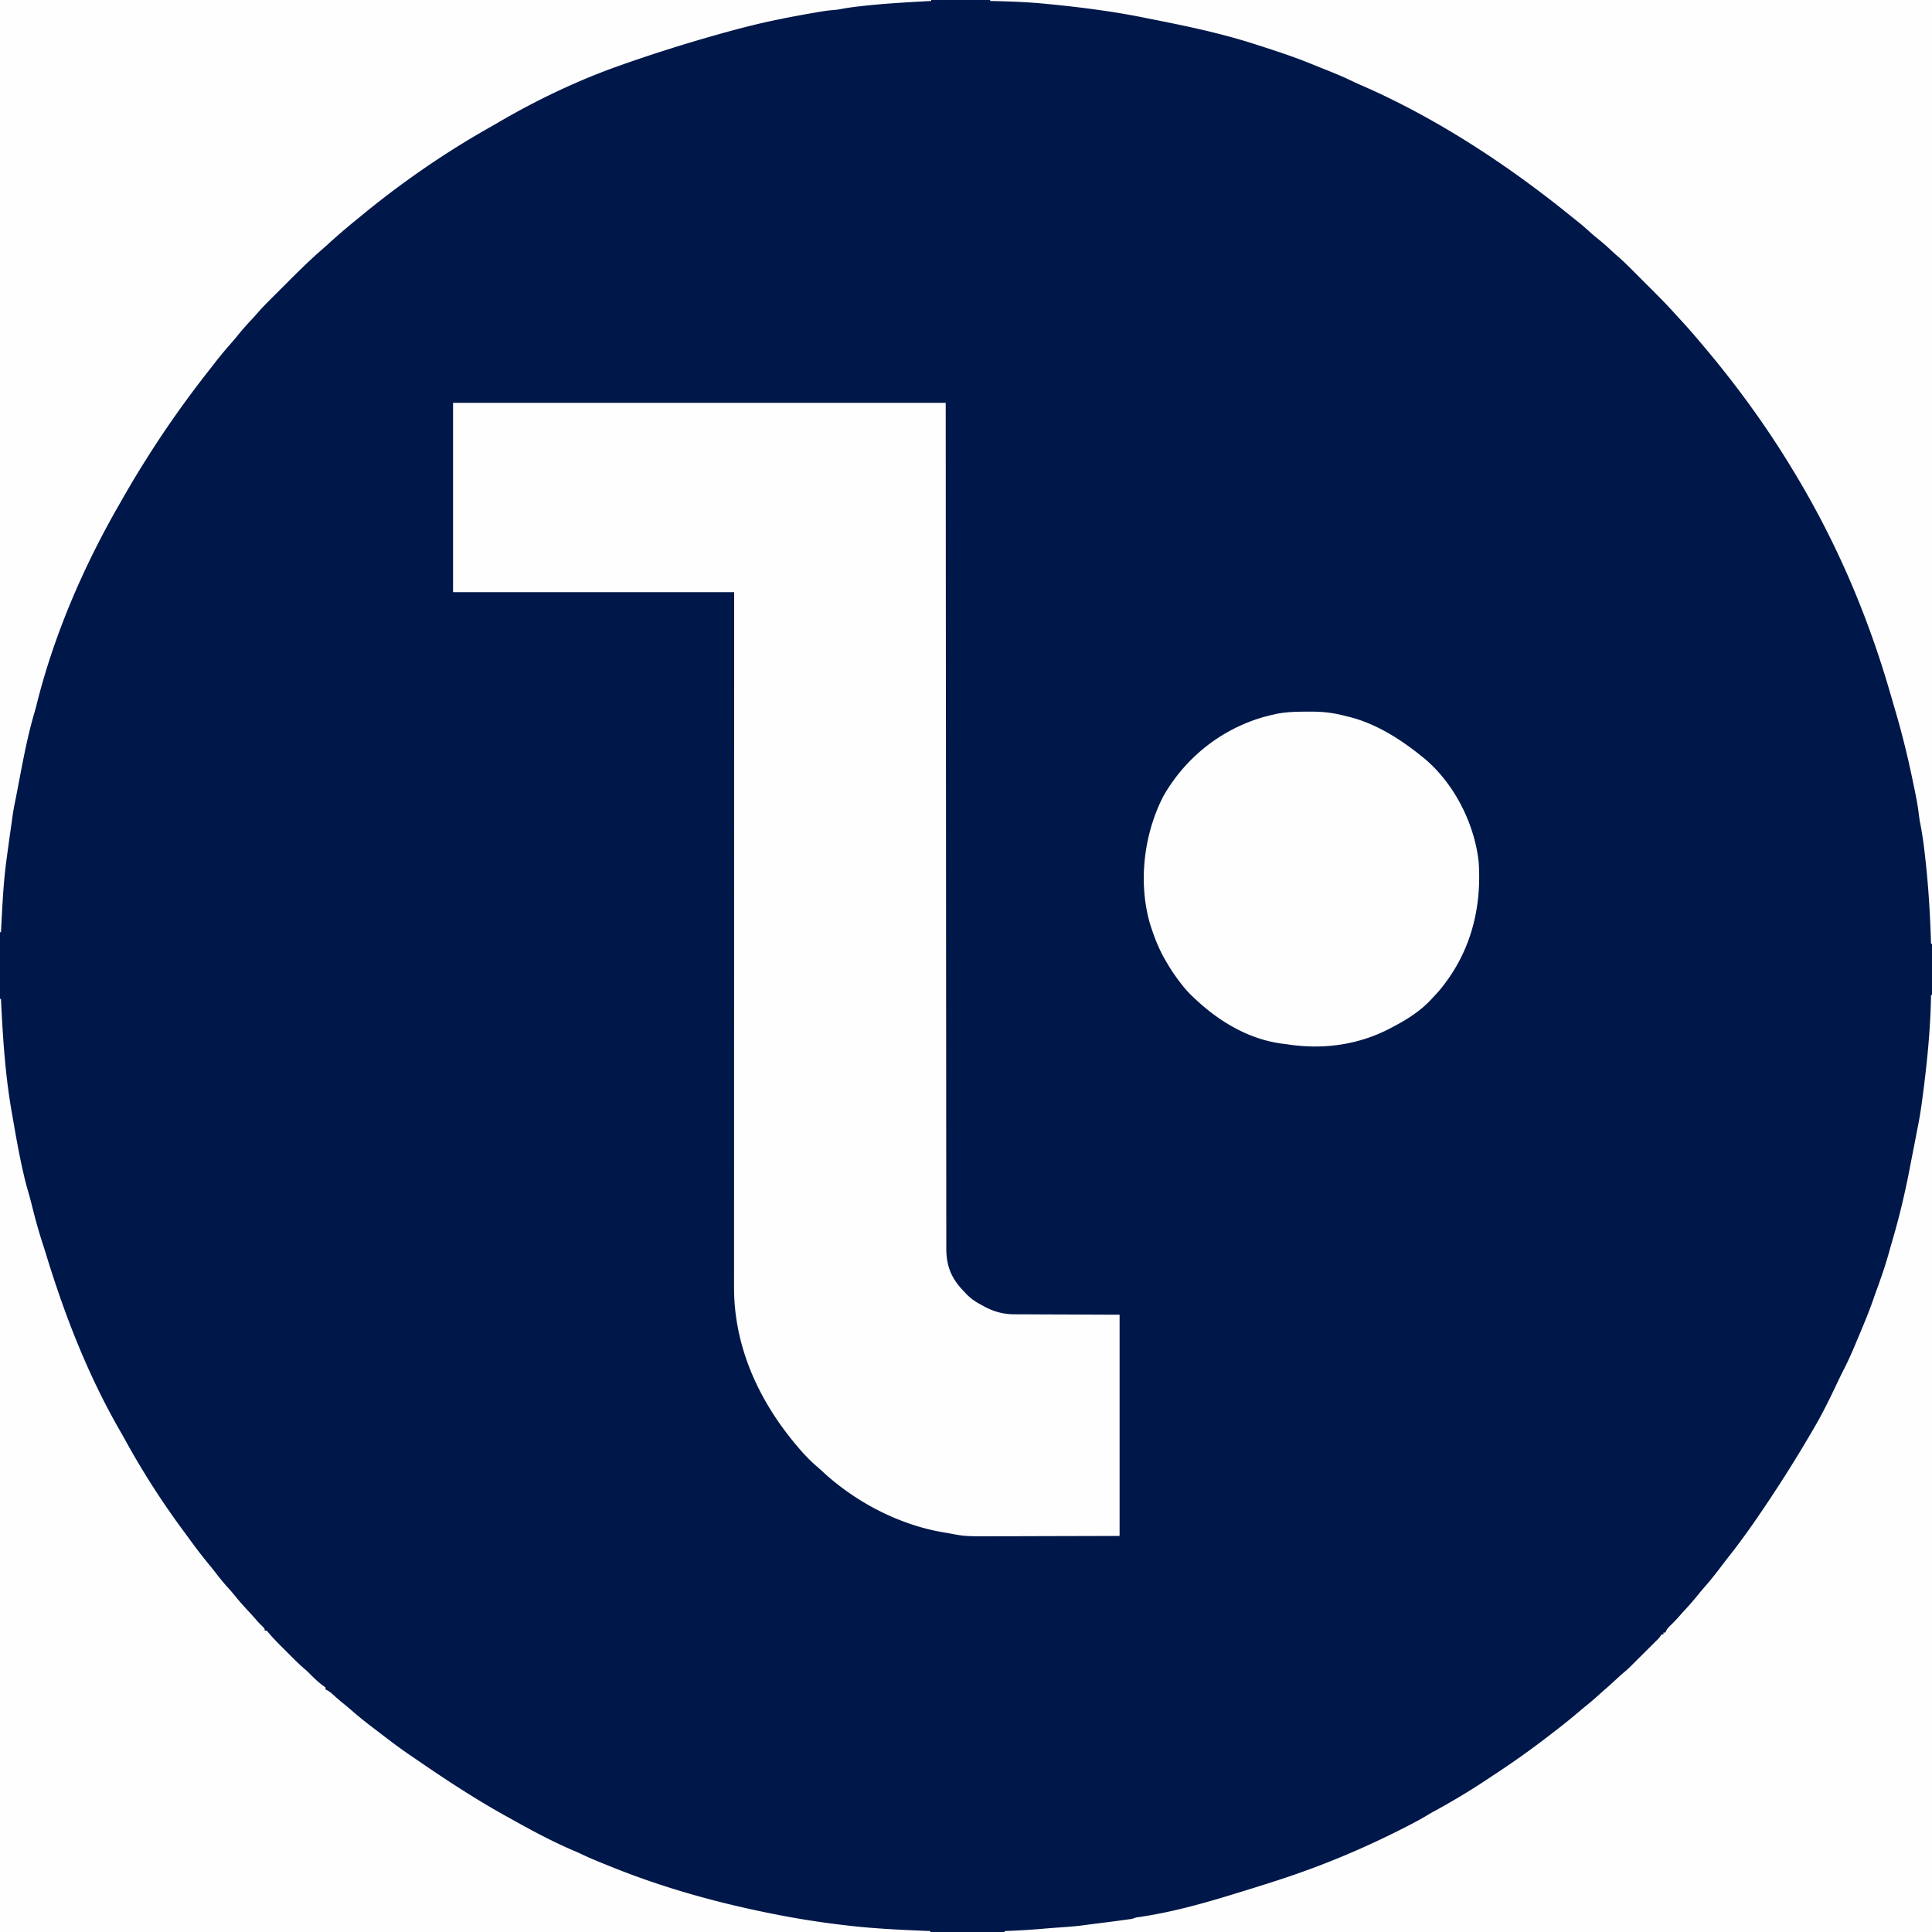 <svg xmlns="http://www.w3.org/2000/svg" viewBox="0 0 2000 2000"><path fill="#001749" d="M0 0h2000v2000H0V0Z"/><path fill="#FEFEFE" d="M469 417h510l.113 193.863a1090998.542 1090998.542 0 0 0 .153 188.962 290823.454 290823.454 0 0 1 .081 126.956 268216.263 268216.263 0 0 0 .116 153.238l.004 3.72c.018 19.773.027 39.546.031 59.32.005 19.87.02 39.74.048 59.611.015 11.811.022 23.622.018 35.433-.003 7.887.006 15.774.023 23.66.01 4.496.015 8.992.006 13.487-.007 4.093 0 8.185.016 12.277a607.58 607.58 0 0 1-.004 4.407c-.08 18.723 5.263 31.711 18.395 45.066l1.729 1.878c4.848 5.127 9.8 8.588 16.021 11.872l2.477 1.379c10.522 5.687 20.278 8.472 32.243 8.417l3.639.031c3.844.03 7.687.031 11.532.032 2.39.014 4.78.03 7.171.048 8.813.052 17.625.07 26.438.093l59.75.25v229l-77.188.188-24.258.082c-9.871.014-9.871.014-14.51.016-3.2.003-6.4.014-9.6.03-34.095.169-34.095.169-50.483-2.944a246.83 246.83 0 0 0-5.873-1.016c-46.086-7.652-91.531-31.402-125.596-63.047a234.278 234.278 0 0 0-6.68-5.934c-6.823-5.946-12.995-12.45-18.812-19.375l-1.363-1.608c-39.263-46.508-64.9-102.475-64.76-164.054l-.004-3.78c-.003-3.452 0-6.904.005-10.356.003-3.76 0-7.519 0-11.278-.003-6.585-.001-13.17.003-19.755.006-9.791.006-19.583.005-29.374-.001-16.472.002-32.944.008-49.416.006-16.308.01-32.617.011-48.925v-3.073l.001-15.45c.002-36.477.01-72.953.019-109.43.009-35.435.016-70.87.02-106.306v-3.31a4877752.535 4877752.535 0 0 0 .013-99.949v-3.113c.004-31.492.01-62.983.016-94.475v-2.709L760 613H469V417ZM1025 0h975v977h-1l-.12-3.756c-.939-28.552-2.661-56.857-5.88-85.244l-.427-3.829c-1.235-10.943-2.744-21.754-4.897-32.554-.657-3.514-1.128-7.005-1.551-10.554-1.416-11.132-3.83-22.086-6.125-33.063l-.606-2.924A897.12 897.12 0 0 0 1963 739l-.78-2.714A3208.609 3208.609 0 0 0 1956 715l-.803-2.735C1931.545 631.968 1898.722 556.457 1855 485l-1.645-2.702c-27.439-44.963-58.762-87.504-92.905-127.593a2526.74 2526.74 0 0 1-4.395-5.185 589.07 589.07 0 0 0-19.302-21.624 326.373 326.373 0 0 1-3.793-4.18c-9.019-10.032-18.603-19.511-28.15-29.036a4556.397 4556.397 0 0 1-7.512-7.516 5225.502 5225.502 0 0 0-5.871-5.871c-1.366-1.365-2.73-2.732-4.094-4.1-4.422-4.405-8.898-8.678-13.64-12.738-2.569-2.207-5.028-4.522-7.505-6.83-4.697-4.344-9.55-8.43-14.536-12.441-2.645-2.178-5.184-4.437-7.715-6.746-3.932-3.576-7.97-6.947-12.144-10.235a557.582 557.582 0 0 1-6.055-4.844c-65.81-53.306-139.918-101.881-217.754-135.613-3.684-1.598-7.302-3.318-10.921-5.058-10.37-4.919-21.074-9.085-31.724-13.348a1416.295 1416.295 0 0 1-8.929-3.625c-17.505-7.091-35.447-12.91-53.41-18.715l-3.656-1.185c-29.358-9.453-59.186-16.298-89.38-22.417-2.694-.546-5.387-1.098-8.081-1.648-3.898-.792-7.8-1.564-11.705-2.323-2.234-.438-4.466-.89-6.698-1.341C1150.243 11.443 1116.72 7.259 1083 4l-2.116-.205C1062.287 2.009 1043.668 1.445 1025 1V0Z"/><path fill="#FEFEFE" d="M0 0h964v1l-3.91.212c-22.026 1.207-44.035 2.432-65.965 4.85l-2.276.248c-7.544.831-15.032 1.784-22.479 3.272-2.602.459-5.174.704-7.808.918-5.925.488-11.707 1.481-17.562 2.5l-2.1.364c-21.133 3.666-42.133 7.69-62.962 12.823l-2.512.618C764.891 29.657 753.431 32.756 742 36l-1.962.556C707.698 45.742 675.707 55.823 644 67l-2.16.76c-44.177 15.571-87.308 36.22-127.662 59.963a556.202 556.202 0 0 1-7.947 4.548C458.968 159 413.825 190.386 372 225l-5.313 4.313a664.604 664.604 0 0 0-28.257 24.472 288.039 288.039 0 0 1-6.18 5.465c-13.197 11.522-25.574 23.915-37.941 36.311-2.358 2.363-4.72 4.722-7.083 7.079-2.296 2.292-4.59 4.588-6.882 6.883l-2.532 2.526c-4.264 4.281-8.385 8.628-12.317 13.218-2.377 2.756-4.88 5.391-7.37 8.046a265.85 265.85 0 0 0-12.723 14.753c-2.852 3.483-5.81 6.862-8.777 10.247-5.612 6.43-10.943 13.029-16.153 19.786-1.583 2.045-3.179 4.079-4.777 6.112C192.62 413.619 170.837 444.313 151 476l-1.386 2.195C140.34 492.901 131.591 507.887 123 523l-1.393 2.438c-36.442 63.899-66.32 133.634-83.99 205.14-.75 2.944-1.592 5.856-2.447 8.77-8.201 28.18-13.023 57.494-18.694 86.257-.33 1.664-.666 3.328-1.006 4.99-.944 4.641-1.802 9.261-2.443 13.956l-.5 3.616L12 852c-.29 2.052-.584 4.104-.878 6.156a3380.51 3380.51 0 0 0-3.839 27.74c-.25 1.864-.504 3.728-.757 5.592C3.285 915.855 2.339 940.472 1 965H0V0ZM1999 1030h1v970h-960v-1l1.73-.06a750.444 750.444 0 0 0 39-2.405c5.597-.49 11.198-.895 16.803-1.287 9.235-.649 18.402-1.342 27.565-2.686 5.166-.744 10.346-1.366 15.527-2a1511.87 1511.87 0 0 0 24.25-3.187l2.702-.373c4.343-.537 4.343-.537 8.423-2.002 1.704-.279 3.414-.522 5.125-.75 31.043-4.685 61.887-13.077 91.875-22.25l3.176-.964c14.98-4.552 29.93-9.207 44.824-14.036l3.094-1.002c45.68-14.863 89.322-33.21 132.031-55.186l2.076-1.065c6.935-3.57 13.766-7.238 20.419-11.318 2.513-1.509 5.066-2.915 7.646-4.308 6.572-3.553 13.036-7.285 19.484-11.059.63-.367 1.258-.735 1.906-1.115 11.44-6.707 22.606-13.773 33.634-21.138 2.728-1.821 5.464-3.629 8.202-5.434 16.561-10.943 32.718-22.347 48.508-34.375l1.733-1.32c3.77-2.875 7.522-5.773 11.267-8.68l1.71-1.323a596.105 596.105 0 0 0 22.196-18.052c2.89-2.464 5.83-4.862 8.782-7.25 4.454-3.626 8.741-7.4 12.988-11.266a355.297 355.297 0 0 1 6.199-5.484c3.984-3.466 7.867-7.039 11.738-10.63 2.43-2.245 4.89-4.411 7.442-6.518 2.82-2.373 5.352-4.859 7.945-7.477a10418.97 10418.97 0 0 0 12.712-12.657c1.365-1.36 2.73-2.719 4.097-4.077 1.978-1.965 3.952-3.934 5.925-5.903l1.86-1.843c3.079-2.973 3.079-2.973 5.406-6.52h2v-2h2l.738-1.734c1.487-2.67 3.243-4.404 5.45-6.516a164.329 164.329 0 0 0 9.94-10.598c2.203-2.533 4.474-4.995 6.747-7.465 4.074-4.466 7.933-9.056 11.727-13.761a339.536 339.536 0 0 1 6.64-7.818c6.104-7.014 11.804-14.272 17.406-21.69a744.689 744.689 0 0 1 8.587-11.106c12.265-15.632 23.668-31.836 34.765-48.312.4-.593.8-1.185 1.21-1.796A1401.655 1401.655 0 0 0 1878 1478l1.502-2.594c8.237-14.273 15.355-29.036 22.427-43.912 2.352-4.94 4.739-9.857 7.23-14.73 5.13-10.037 9.496-20.367 13.841-30.764l2.243-5.328c5.313-12.63 10.528-25.25 14.914-38.237a556.971 556.971 0 0 1 3.21-8.947c4.825-13.236 9.286-26.442 12.96-40.042a369.68 369.68 0 0 1 2.052-7.141c7.622-25.771 13.849-51.909 18.859-78.306.843-4.438 1.71-8.87 2.578-13.304a7039.09 7039.09 0 0 0 4.79-24.655c.38-1.97.772-3.94 1.164-5.908 2.184-11.174 3.735-22.402 5.168-33.695l.389-3.05c4.092-32.303 7.167-64.812 7.673-97.387ZM0 1034h1l.08 1.671c1.898 39.126 4.394 78.275 11.307 116.89.46 2.583.912 5.167 1.355 7.753 2.967 17.324 6.067 34.603 9.945 51.748l.828 3.667c1.615 6.972 3.474 13.84 5.474 20.71 1.384 4.875 2.616 9.784 3.852 14.698 3.334 13.254 7.015 26.32 11.324 39.296.928 2.853 1.81 5.717 2.687 8.587 19.606 64.039 43.875 126.15 77.549 184.192a591.77 591.77 0 0 1 4.986 8.905c18.1 32.85 38.699 64.78 61.118 94.867a761.93 761.93 0 0 1 4.925 6.739c6.576 9.047 13.358 17.861 20.472 26.492 3.02 3.667 5.938 7.406 8.848 11.16 3.835 4.93 7.85 9.613 12.082 14.21 2.254 2.51 4.37 5.097 6.48 7.727 4.405 5.447 9.114 10.556 13.891 15.672 2.831 3.036 5.555 6.155 8.262 9.301 1.59 1.777 3.26 3.433 4.973 5.09C274 1686 274 1686 274 1688h2c1.254 1.273 1.254 1.273 2.785 3.152 4.97 5.841 10.411 11.194 15.84 16.603 1.809 1.804 3.613 3.613 5.416 5.423 5.307 5.31 10.596 10.583 16.344 15.421 1.793 1.556 3.453 3.207 5.115 4.901 4.274 4.342 8.752 8.562 13.738 12.078L337 1747v2l1.746.777c2.474 1.342 4.252 2.876 6.317 4.785a237.16 237.16 0 0 0 10.125 8.688c3.627 2.938 7.19 5.93 10.708 8.996 7.663 6.666 15.626 12.854 23.737 18.962 2.529 1.914 5.043 3.847 7.555 5.784 9.742 7.501 19.565 14.776 29.772 21.632 2.18 1.47 4.347 2.956 6.513 4.446 30.907 21.266 62.27 41.648 95.205 59.656 2.43 1.334 4.853 2.682 7.275 4.032 19.84 11.005 40.094 21.612 61.04 30.366 2.566 1.12 5.088 2.326 7.62 3.52 9.362 4.336 18.934 8.152 28.512 11.981l2.997 1.199c57.374 22.882 116.533 38.589 177.19 49.926l2.824.528a910.37 910.37 0 0 0 59.239 8.784l3.325.386c28.021 3.202 56.131 4.452 84.3 5.552v1H0v-966ZM1355 736.688l2.194-.008c12.025-.005 23.18 1.203 34.806 4.32 1.372.33 2.744.657 4.117.98 27.863 6.868 53.19 22.88 75.32 40.707l1.97 1.583c31.542 25.785 53.041 67.979 57.343 108.308 3.263 49.476-9.122 95.18-41.203 133.34A257.693 257.693 0 0 1 1483 1033l-1.992 2.184c-11.123 11.773-24.749 20.368-39.008 27.816l-1.804.964c-32.798 17.506-69.336 22.706-106.028 17.348-2.283-.329-4.57-.616-6.86-.902-35.688-4.723-66.708-23.827-92.308-48.41l-1.68-1.604c-4.337-4.22-8.113-8.696-11.757-13.521l-1.71-2.255A184.45 184.45 0 0 1 1207 995l-.994-1.707C1200.03 982.987 1195.77 972.285 1192 961l-.996-2.95c-13.088-43.196-7.238-94 13.309-133.862 22.91-40.08 60.176-69.664 104.687-82.188a279.413 279.413 0 0 1 9.375-2.313l2.086-.483c11.335-2.43 22.992-2.476 34.539-2.516Z"/></svg>